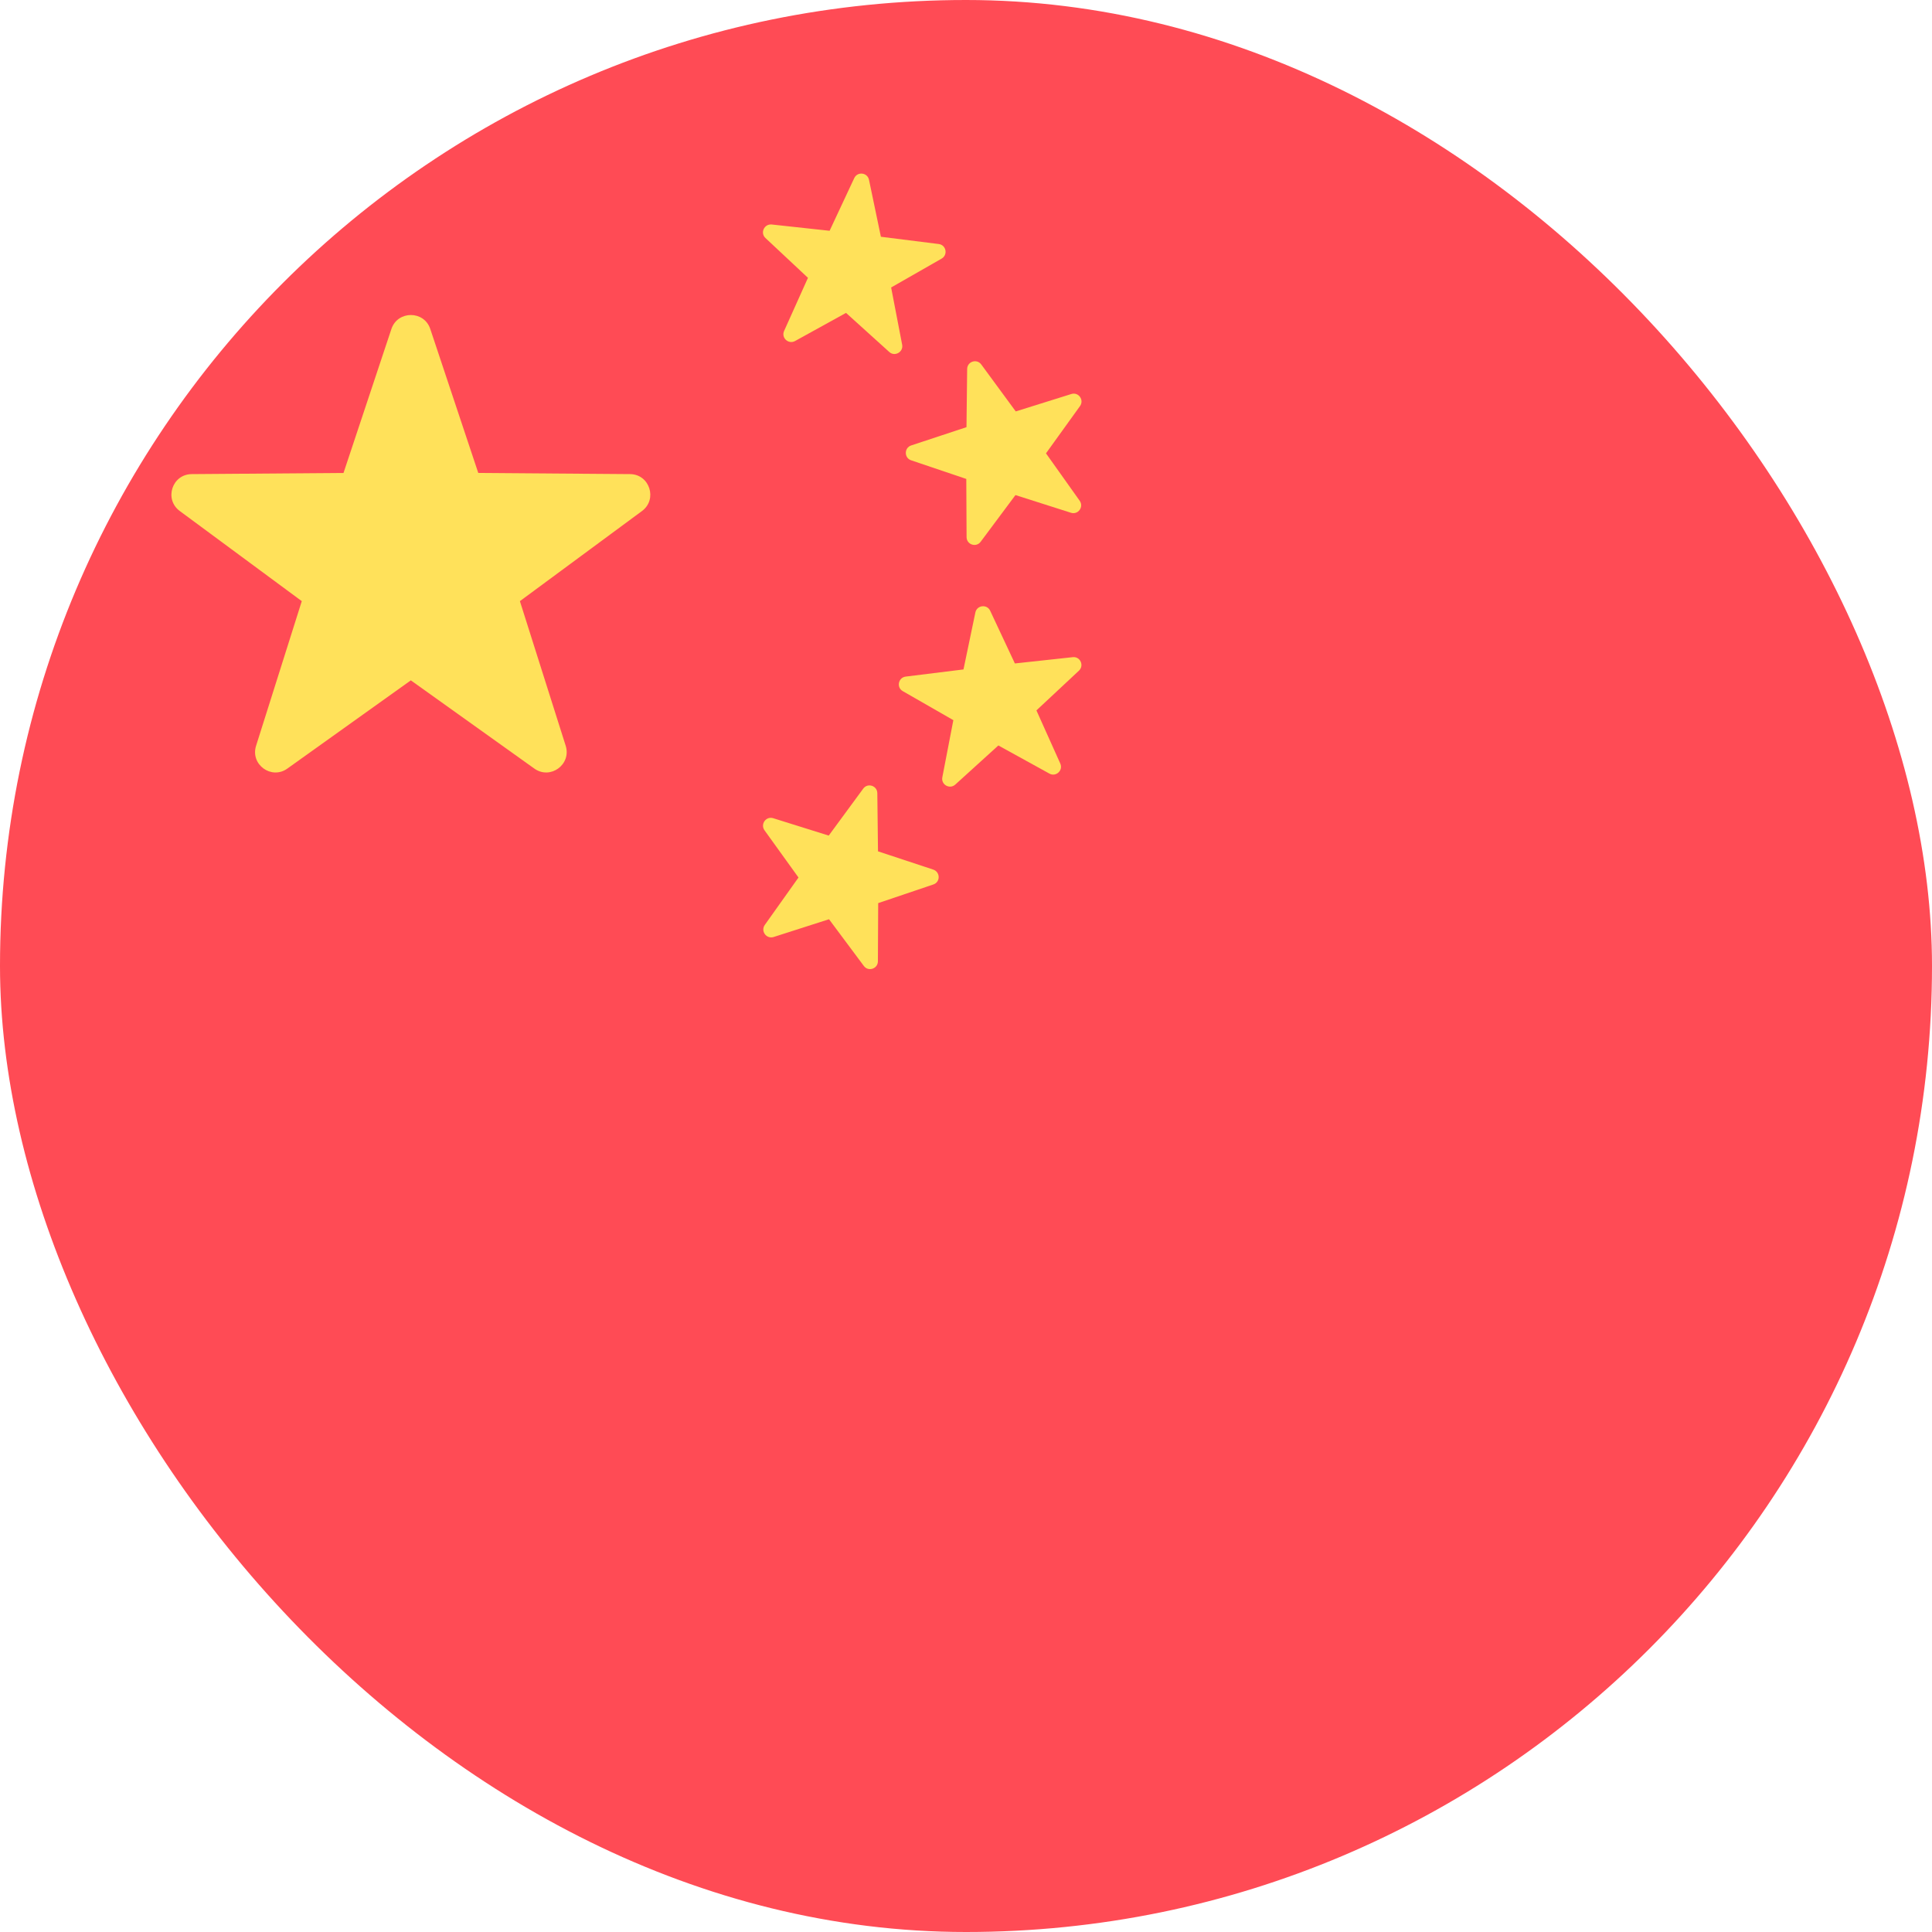 <svg width="20" height="20" viewBox="0 0 20 20" fill="none" xmlns="http://www.w3.org/2000/svg">
<g clip-path="url(#clip0_1085_230)">
<path d="M15.625 0H4.375C1.959 0 0 1.959 0 4.375V15.625C0 18.041 1.959 20 4.375 20H15.625C18.041 20 20 18.041 20 15.625V4.375C20 1.959 18.041 0 15.625 0Z" fill="#FF4B55"/>
<path d="M4.454 3.405L4.951 4.896L6.522 4.908C6.725 4.909 6.809 5.169 6.646 5.29L5.382 6.223L5.856 7.72C5.917 7.914 5.697 8.075 5.531 7.956L4.253 7.043L2.975 7.956C2.81 8.075 2.589 7.914 2.651 7.72L3.124 6.223L1.861 5.29C1.697 5.169 1.781 4.909 1.985 4.908L3.556 4.896L4.052 3.405C4.117 3.213 4.39 3.213 4.454 3.405Z" fill="#FFE15A"/>
<path d="M10.158 3.773L10.515 4.259L11.09 4.079C11.164 4.055 11.226 4.14 11.18 4.204L10.828 4.693L11.177 5.184C11.222 5.248 11.16 5.332 11.086 5.308L10.512 5.125L10.152 5.608C10.106 5.671 10.006 5.638 10.006 5.56L10.003 4.958L9.432 4.765C9.358 4.74 9.359 4.635 9.433 4.611L10.005 4.422L10.012 3.82C10.013 3.742 10.112 3.71 10.158 3.773Z" fill="#FFE15A"/>
<path d="M7.989 2.324L8.588 2.389L8.843 1.844C8.876 1.773 8.98 1.785 8.996 1.862L9.119 2.451L9.717 2.526C9.795 2.535 9.815 2.638 9.748 2.677L9.225 2.976L9.339 3.568C9.354 3.644 9.262 3.696 9.205 3.643L8.758 3.239L8.231 3.53C8.162 3.568 8.085 3.497 8.117 3.426L8.364 2.876L7.924 2.464C7.867 2.411 7.911 2.316 7.989 2.324Z" fill="#FFE15A"/>
<path d="M8.936 8.164L8.579 8.65L8.004 8.47C7.93 8.447 7.869 8.531 7.914 8.595L8.266 9.084L7.917 9.575C7.872 9.639 7.934 9.723 8.008 9.7L8.582 9.516L8.942 9.999C8.988 10.062 9.088 10.029 9.088 9.951L9.091 9.349L9.662 9.156C9.736 9.131 9.735 9.027 9.661 9.002L9.089 8.813L9.082 8.211C9.081 8.133 8.982 8.101 8.936 8.164Z" fill="#FFE15A"/>
<path d="M11.105 6.803L10.506 6.868L10.25 6.322C10.217 6.252 10.113 6.264 10.097 6.34L9.974 6.93L9.376 7.004C9.298 7.014 9.278 7.117 9.346 7.155L9.869 7.455L9.755 8.046C9.74 8.123 9.831 8.174 9.889 8.122L10.335 7.717L10.863 8.008C10.931 8.046 11.008 7.975 10.976 7.904L10.729 7.354L11.169 6.943C11.226 6.889 11.182 6.794 11.105 6.803Z" fill="#FFE15A"/>
</g>
<defs>
<clipPath id="clip0_1085_230">
<rect width="20" height="20" rx="10" fill="white"/>
</clipPath>
</defs>
</svg>
